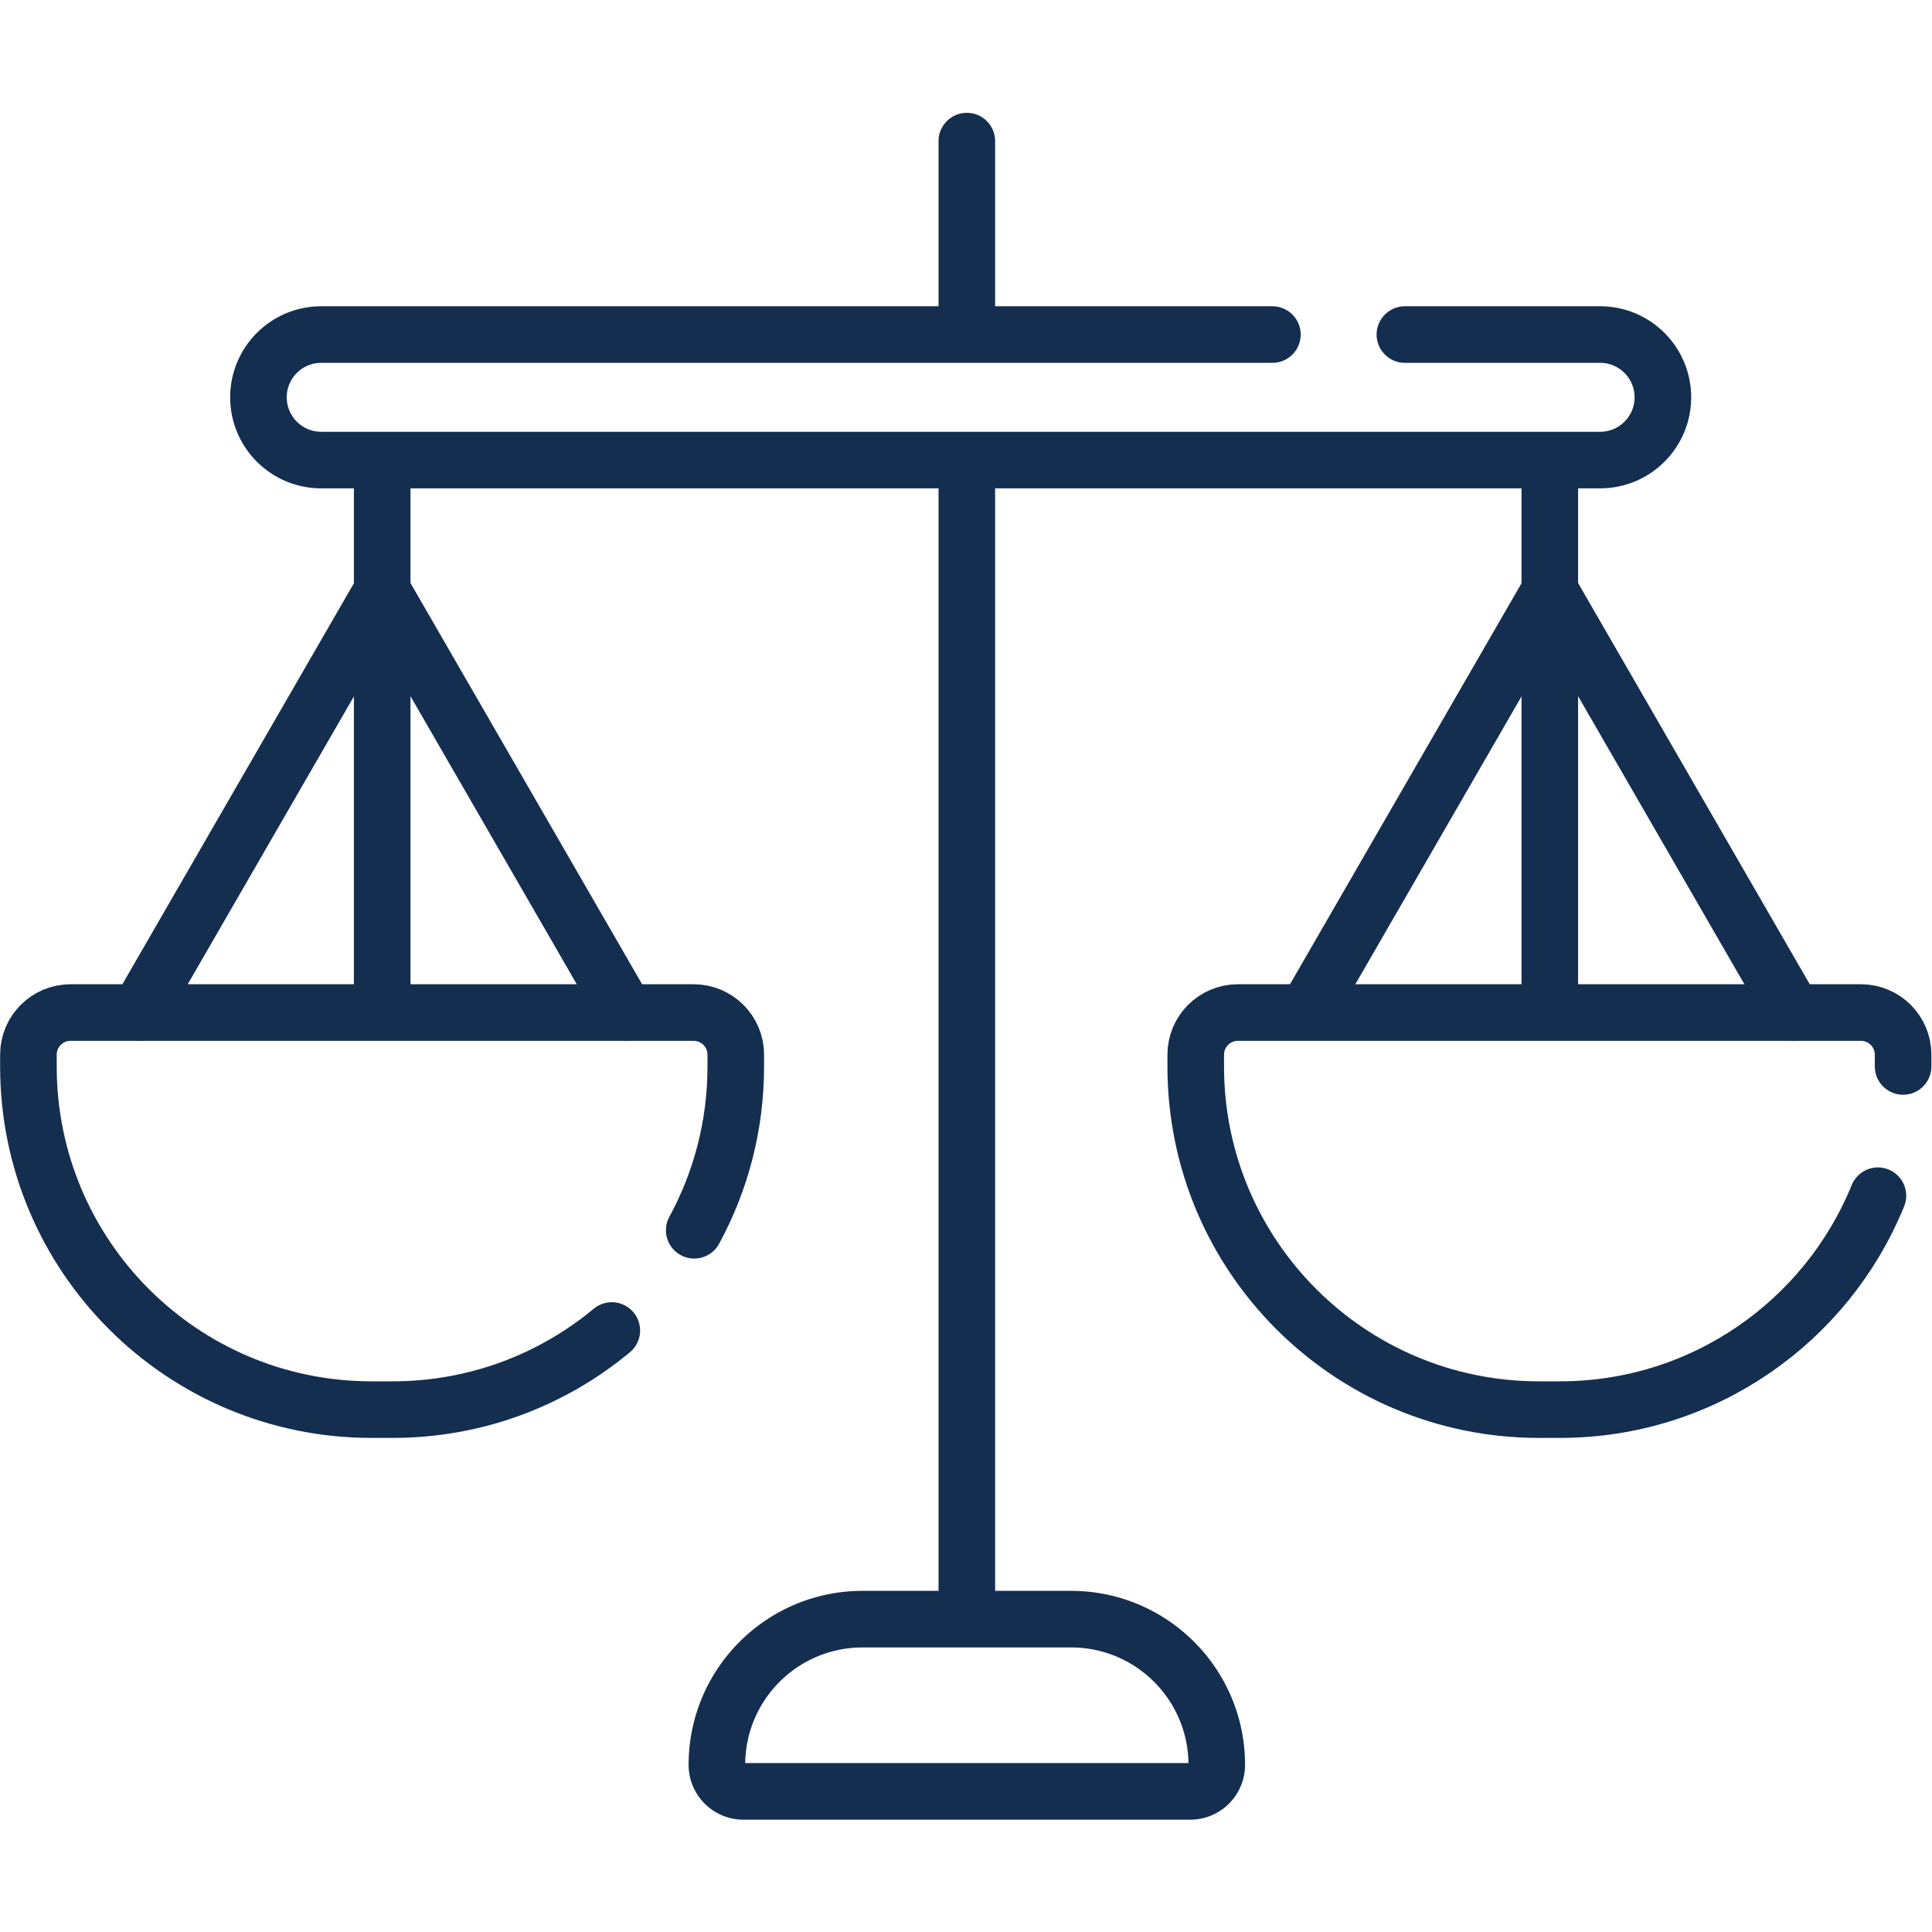 <svg xmlns="http://www.w3.org/2000/svg" xmlns:xlink="http://www.w3.org/1999/xlink" width="512" height="512" x="0" y="0" viewBox="0 0 682.667 682.667" style="enable-background:new 0 0 512 512" xml:space="preserve" class=""><g><defs><clipPath id="a" clipPathUnits="userSpaceOnUse"><path d="M0 512h512V0H0Z" fill="#142e50" opacity="1" data-original="#000000"></path></clipPath></defs><path d="M0 0v141.702" style="stroke-linecap: round; stroke-linejoin: round; stroke-miterlimit: 10; stroke-dasharray: none; stroke-opacity: 1;" transform="matrix(1.333 0 0 -1.333 547.62 355.033)" fill="none" stroke="#142E50" stroke-width="15px" stroke-linecap="round" stroke-linejoin="round" stroke-miterlimit="10" stroke-dasharray="none" stroke-opacity="" data-original="#000000" opacity="1"></path><path d="M0 0v142.702" style="stroke-linecap: round; stroke-linejoin: round; stroke-miterlimit: 10; stroke-dasharray: none; stroke-opacity: 1;" transform="matrix(1.333 0 0 -1.333 135.047 356.366)" fill="none" stroke="#142E50" stroke-width="15px" stroke-linecap="round" stroke-linejoin="round" stroke-miterlimit="10" stroke-dasharray="none" stroke-opacity="" data-original="#000000" opacity="1"></path><path d="m0 0-64.521 111.755L-129.043 0" style="stroke-linecap: round; stroke-linejoin: round; stroke-miterlimit: 10; stroke-dasharray: none; stroke-opacity: 1;" transform="matrix(1.333 0 0 -1.333 221.075 357.7)" fill="none" stroke="#142E50" stroke-width="15px" stroke-linecap="round" stroke-linejoin="round" stroke-miterlimit="10" stroke-dasharray="none" stroke-opacity="" data-original="#000000" opacity="1"></path><path d="m0 0-64.521 111.755-63.874-110.633" style="stroke-linecap: round; stroke-linejoin: round; stroke-miterlimit: 10; stroke-dasharray: none; stroke-opacity: 1;" transform="matrix(1.333 0 0 -1.333 633.648 357.7)" fill="none" stroke="#142E50" stroke-width="15px" stroke-linecap="round" stroke-linejoin="round" stroke-miterlimit="10" stroke-dasharray="none" stroke-opacity="" data-original="#000000" opacity="1"></path><g clip-path="url(#a)" transform="matrix(1.333 0 0 -1.333 0 682.667)"><path d="M0 0c-15.759-13.096-36.011-20.971-58.103-20.971h-5.572c-50.24 0-90.966 40.727-90.966 90.966v3.128c0 6.164 4.997 11.161 11.161 11.161H21.702c6.164 0 11.161-4.997 11.161-11.161v-3.128c0-15.724-3.99-30.516-11.012-43.421" style="stroke-linecap: round; stroke-linejoin: round; stroke-miterlimit: 10; stroke-dasharray: none; stroke-opacity: 1;" transform="translate(162.174 159.441)" fill="none" stroke="#142E50" stroke-width="15px" stroke-linecap="round" stroke-linejoin="round" stroke-miterlimit="10" stroke-dasharray="none" stroke-opacity="" data-original="#000000" opacity="1"></path><path d="M0 0c-13.533-33.256-46.174-56.7-84.292-56.7h-5.572c-50.239 0-90.966 40.726-90.966 90.966v3.128c0 6.164 4.997 11.161 11.162 11.161H-4.487c6.164 0 11.161-4.997 11.161-11.161v-3.128" style="stroke-linecap: round; stroke-linejoin: round; stroke-miterlimit: 10; stroke-dasharray: none; stroke-opacity: 1;" transform="translate(497.793 195.17)" fill="none" stroke="#142E50" stroke-width="15px" stroke-linecap="round" stroke-linejoin="round" stroke-miterlimit="10" stroke-dasharray="none" stroke-opacity="" data-original="#000000" opacity="1"></path><path d="M0 0v-303.246" style="stroke-linecap: round; stroke-linejoin: round; stroke-miterlimit: 10; stroke-dasharray: none; stroke-opacity: 1;" transform="translate(256.284 388.175)" fill="none" stroke="#142E50" stroke-width="15px" stroke-linecap="round" stroke-linejoin="round" stroke-miterlimit="10" stroke-dasharray="none" stroke-opacity="" data-original="#000000" opacity="1"></path><path d="M0 0v-49.069" style="stroke-linecap: round; stroke-linejoin: round; stroke-miterlimit: 10; stroke-dasharray: none; stroke-opacity: 1;" transform="translate(256.284 474.726)" fill="none" stroke="#142E50" stroke-width="15px" stroke-linecap="round" stroke-linejoin="round" stroke-miterlimit="10" stroke-dasharray="none" stroke-opacity="" data-original="#000000" opacity="1"></path><path d="M0 0h-55.258C-76.588 0-93.88-17.291-93.88-38.622a7.032 7.032 0 0 1 7.032-7.032H31.59a7.032 7.032 0 0 1 7.033 7.032C38.623-17.291 21.331 0 0 0Z" style="stroke-linecap: round; stroke-linejoin: round; stroke-miterlimit: 10; stroke-dasharray: none; stroke-opacity: 1;" transform="translate(283.913 82.929)" fill="none" stroke="#142E50" stroke-width="15px" stroke-linecap="round" stroke-linejoin="round" stroke-miterlimit="10" stroke-dasharray="none" stroke-opacity="" data-original="#000000" opacity="1"></path><path d="M0 0h-252.134c-9.188 0-16.636-7.448-16.636-16.636 0-9.187 7.448-16.635 16.636-16.635H86.877c9.187 0 16.635 7.448 16.635 16.635C103.512-7.448 96.064 0 86.877 0H35.125" style="stroke-linecap: round; stroke-linejoin: round; stroke-miterlimit: 10; stroke-dasharray: none; stroke-opacity: 1;" transform="translate(337.281 423.446)" fill="none" stroke="#142E50" stroke-width="15px" stroke-linecap="round" stroke-linejoin="round" stroke-miterlimit="10" stroke-dasharray="none" stroke-opacity="" data-original="#000000" opacity="1"></path></g></g></svg>